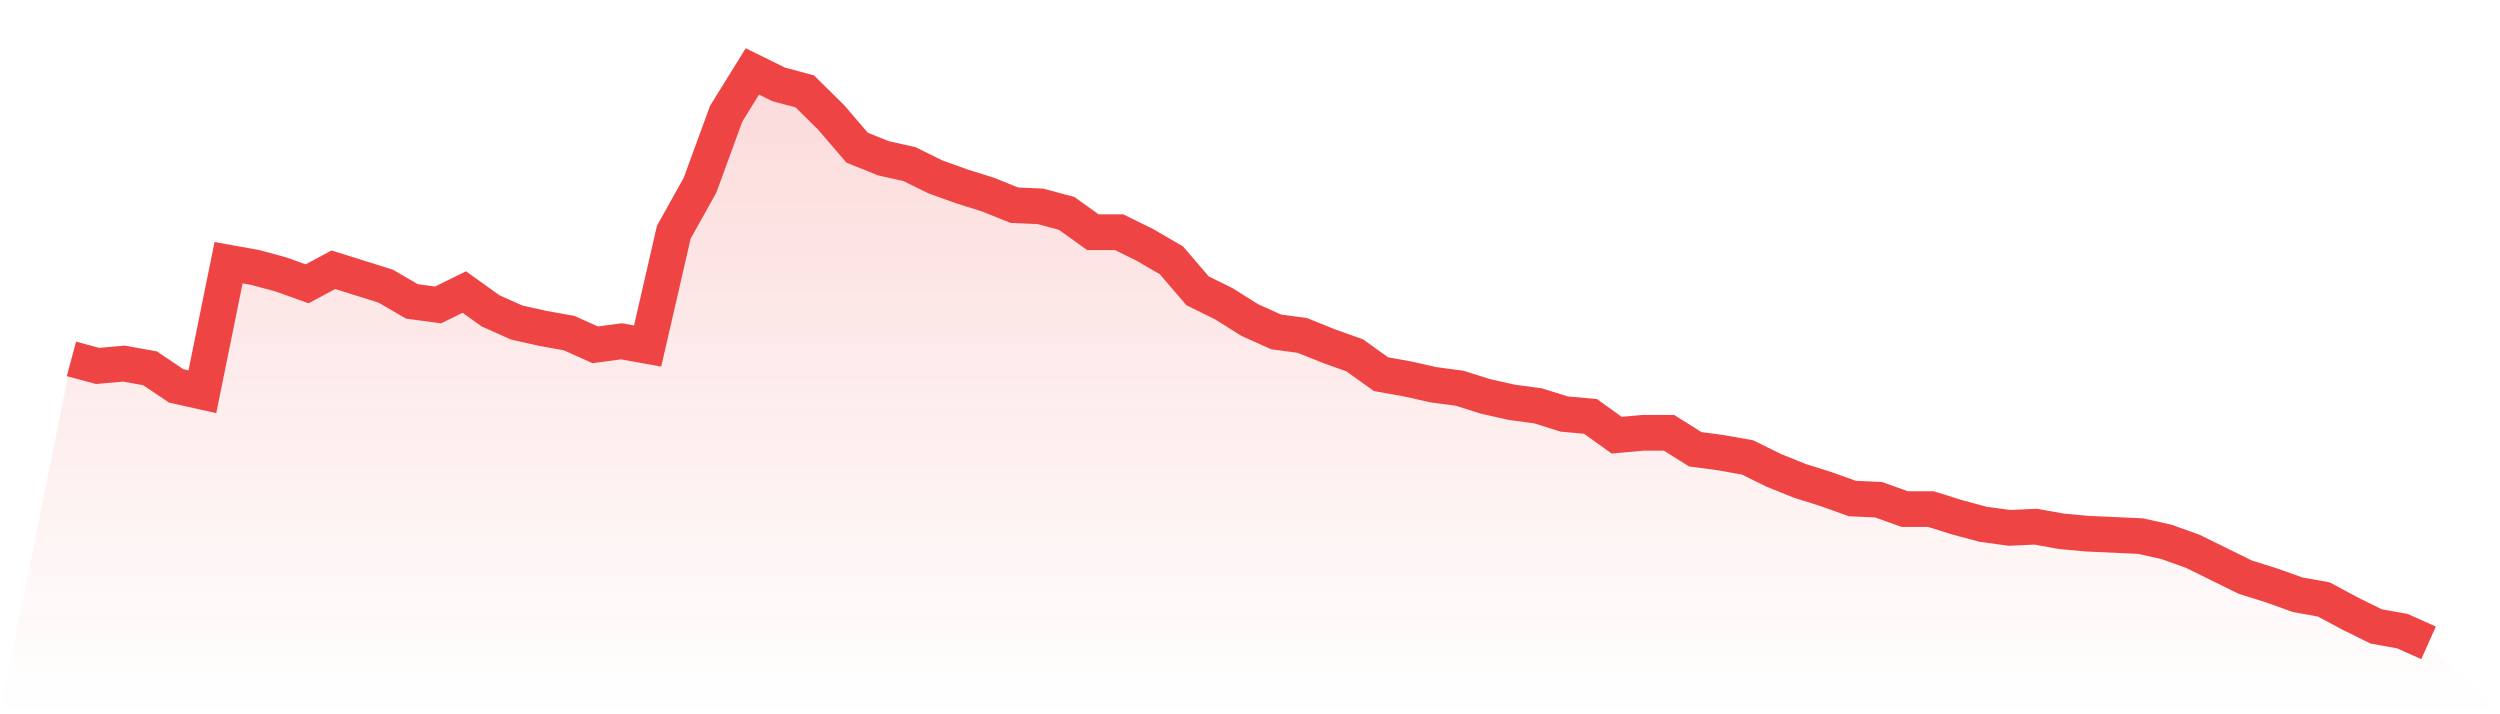 <svg viewBox="0 0 140 40" xmlns="http://www.w3.org/2000/svg">
<defs>
<linearGradient id="gradient" x1="0" x2="0" y1="0" y2="1">
<stop offset="0%" stop-color="#ef4444" stop-opacity="0.2"/>
<stop offset="100%" stop-color="#ef4444" stop-opacity="0"/>
</linearGradient>
</defs>
<path d="M4,20.099 L4,20.099 L5.467,20.493 L6.933,20.361 L8.4,20.624 L9.867,21.61 L11.333,21.938 L12.8,14.71 L14.267,14.973 L15.733,15.368 L17.2,15.893 L18.667,15.105 L20.133,15.565 L21.6,16.025 L23.067,16.879 L24.533,17.076 L26,16.353 L27.467,17.405 L28.933,18.062 L30.4,18.39 L31.867,18.653 L33.333,19.31 L34.8,19.113 L36.267,19.376 L37.733,13.002 L39.2,10.374 L40.667,6.366 L42.133,4 L43.6,4.723 L45.067,5.117 L46.533,6.563 L48,8.271 L49.467,8.862 L50.933,9.191 L52.4,9.914 L53.867,10.439 L55.333,10.899 L56.8,11.491 L58.267,11.556 L59.733,11.951 L61.2,13.002 L62.667,13.002 L64.133,13.725 L65.6,14.579 L67.067,16.287 L68.533,17.01 L70,17.93 L71.467,18.587 L72.933,18.784 L74.4,19.376 L75.867,19.901 L77.333,20.953 L78.8,21.216 L80.267,21.544 L81.733,21.741 L83.2,22.201 L84.667,22.53 L86.133,22.727 L87.6,23.187 L89.067,23.318 L90.533,24.37 L92,24.238 L93.467,24.238 L94.933,25.158 L96.4,25.355 L97.867,25.618 L99.333,26.341 L100.8,26.932 L102.267,27.392 L103.733,27.918 L105.2,27.984 L106.667,28.509 L108.133,28.509 L109.6,28.969 L111.067,29.363 L112.533,29.561 L114,29.495 L115.467,29.758 L116.933,29.889 L118.4,29.955 L119.867,30.021 L121.333,30.349 L122.8,30.875 L124.267,31.598 L125.733,32.32 L127.2,32.78 L128.667,33.306 L130.133,33.569 L131.6,34.357 L133.067,35.08 L134.533,35.343 L136,36 L140,40 L0,40 z" fill="url(#gradient)"/>
<path d="M4,20.099 L4,20.099 L5.467,20.493 L6.933,20.361 L8.4,20.624 L9.867,21.61 L11.333,21.938 L12.8,14.71 L14.267,14.973 L15.733,15.368 L17.2,15.893 L18.667,15.105 L20.133,15.565 L21.6,16.025 L23.067,16.879 L24.533,17.076 L26,16.353 L27.467,17.405 L28.933,18.062 L30.4,18.39 L31.867,18.653 L33.333,19.31 L34.8,19.113 L36.267,19.376 L37.733,13.002 L39.2,10.374 L40.667,6.366 L42.133,4 L43.6,4.723 L45.067,5.117 L46.533,6.563 L48,8.271 L49.467,8.862 L50.933,9.191 L52.4,9.914 L53.867,10.439 L55.333,10.899 L56.8,11.491 L58.267,11.556 L59.733,11.951 L61.2,13.002 L62.667,13.002 L64.133,13.725 L65.6,14.579 L67.067,16.287 L68.533,17.01 L70,17.93 L71.467,18.587 L72.933,18.784 L74.4,19.376 L75.867,19.901 L77.333,20.953 L78.8,21.216 L80.267,21.544 L81.733,21.741 L83.2,22.201 L84.667,22.53 L86.133,22.727 L87.6,23.187 L89.067,23.318 L90.533,24.37 L92,24.238 L93.467,24.238 L94.933,25.158 L96.4,25.355 L97.867,25.618 L99.333,26.341 L100.8,26.932 L102.267,27.392 L103.733,27.918 L105.2,27.984 L106.667,28.509 L108.133,28.509 L109.6,28.969 L111.067,29.363 L112.533,29.561 L114,29.495 L115.467,29.758 L116.933,29.889 L118.4,29.955 L119.867,30.021 L121.333,30.349 L122.8,30.875 L124.267,31.598 L125.733,32.32 L127.2,32.78 L128.667,33.306 L130.133,33.569 L131.6,34.357 L133.067,35.08 L134.533,35.343 L136,36" fill="none" stroke="#ef4444" stroke-width="2"/>
</svg>